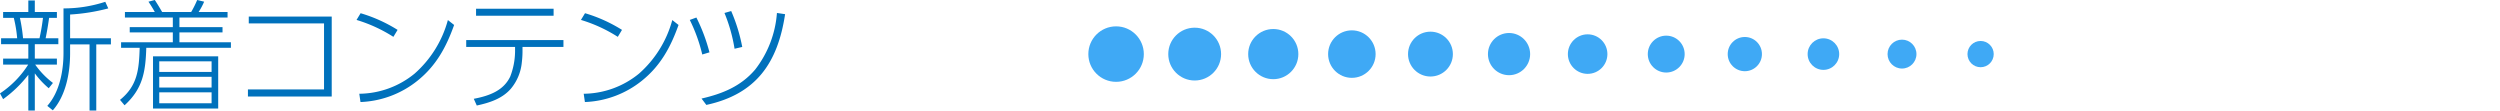 <svg id="レイヤー_1" data-name="レイヤー 1" xmlns="http://www.w3.org/2000/svg" viewBox="0 0 436 19.281"><defs><style>.cls-1{fill:#0071bc;}.cls-2{fill:#3fa9f5;}</style></defs><path class="cls-1" d="M9.232,14.466,8.5,15.387a14.98,14.98,0,0,1-2.428-2.596v6.49H4.94V13.043a21.148,21.148,0,0,1-4.396,4.25L0,16.288a16.794,16.794,0,0,0,4.919-5.024H.544V10.216H4.94V7.704H.189V6.678H2.994A22.14,22.14,0,0,0,2.407,3.12H.544V2.094H4.94V.084H6.071v2.01H9.923V3.12h-1.36c-.168,1.193-.356,2.345-.607,3.559h2.219V7.704H6.071v2.512H9.923v1.047H6.134A14.484,14.484,0,0,0,9.232,14.466ZM3.475,3.12A28.59,28.59,0,0,1,4.02,6.678H6.888A35.131,35.131,0,0,0,7.495,3.12Zm8.751-.586v4.145h7.118V7.746H16.79V19.281H15.617V7.746H12.226V9.274c0,3.392-.712,7.348-3.015,9.965l-.963-.775c2.157-2.428,2.827-6.113,2.827-9.253V1.466A23.344,23.344,0,0,0,18.36.314l.523,1.152A33.719,33.719,0,0,1,12.226,2.533Z"/><path class="cls-1" d="M40.272,8.332H25.513c-.126,4.124-.586,7.118-3.789,10.028l-.795-.942c3.098-2.491,3.308-5.38,3.433-9.085H21.117V7.369H30.14V5.653H22.624V4.731H30.14V3.057h-8.353V2.094H26.999c-.335-.607-.711-1.214-1.109-1.8L26.999,0c.461.712.858,1.361,1.277,2.094h5.066A17.721,17.721,0,0,0,34.389,0l1.214.293a11.451,11.451,0,0,1-.963,1.8H39.686v.963H31.291V4.731h7.516v.921H31.291V7.369h8.981ZM38.053,18.925H26.685V9.819H38.053ZM27.774,10.698v1.843h9.127V10.698Zm0,2.701v1.863h9.127V13.398Zm0,2.701v1.905h9.127V16.099Z"/><path class="cls-1" d="M57.852,2.889V16.832H43.239V15.597H56.512V4.082H43.385V2.889Z"/><path class="cls-1" d="M69.339,5.213l-.733,1.214A25.569,25.569,0,0,0,62.18,3.476l.711-1.172A25.922,25.922,0,0,1,69.339,5.213ZM62.661,16.351a15.441,15.441,0,0,0,9.651-3.517,19.092,19.092,0,0,0,5.799-9.337L79.2,4.354c-1.382,3.873-3.14,7.118-6.406,9.735A16.889,16.889,0,0,1,62.87,17.795Z"/><path class="cls-1" d="M91.126,8.898a16.474,16.474,0,0,1-.126,2.031,8.378,8.378,0,0,1-1.905,4.543C87.588,17.209,85.39,17.92,83.15,18.402L82.626,17.23c2.889-.544,5.234-1.508,6.364-3.894a12.49,12.49,0,0,0,.837-4.292V8.186H81.308V6.993H98.265V8.186H91.126Zm5.422-7.369V2.743H83.024V1.528Z"/><path class="cls-1" d="M108.476,5.213l-.733,1.214a25.564,25.564,0,0,0-6.427-2.952l.712-1.172A25.922,25.922,0,0,1,108.476,5.213Zm-6.678,11.138a15.441,15.441,0,0,0,9.651-3.517,19.093,19.093,0,0,0,5.799-9.337l1.089.858c-1.382,3.873-3.14,7.118-6.406,9.735a16.889,16.889,0,0,1-9.923,3.705Z"/><path class="cls-1" d="M123.731,9.128l-1.256.377a28.041,28.041,0,0,0-2.177-6.029l1.151-.419A30.713,30.713,0,0,1,123.731,9.128Zm-.544,9.17L122.35,17.188c3.643-.837,6.867-2.136,9.358-5.066a18.248,18.248,0,0,0,3.79-9.86l1.423.209C135.644,10.949,131.896,16.413,123.187,18.297Zm6.26-10.111-1.34.314a27.916,27.916,0,0,0-1.759-6.239l1.172-.335A29.677,29.677,0,0,1,129.447,8.186Z"/><circle class="cls-2" cx="194.645" cy="9.434" r="4.838"/><circle class="cls-2" cx="208.352" cy="9.434" r="4.606"/><circle class="cls-2" cx="222.058" cy="9.434" r="4.374"/><circle class="cls-2" cx="235.764" cy="9.434" r="4.142"/><circle class="cls-2" cx="249.471" cy="9.434" r="3.911"/><circle class="cls-2" cx="263.177" cy="9.434" r="3.679"/><circle class="cls-2" cx="276.884" cy="9.434" r="3.447"/><circle class="cls-2" cx="290.59" cy="9.434" r="3.216"/><circle class="cls-2" cx="304.297" cy="9.434" r="2.984"/><circle class="cls-2" cx="318.003" cy="9.434" r="2.752"/><circle class="cls-2" cx="331.709" cy="9.434" r="2.52"/><circle class="cls-2" cx="345.416" cy="9.434" r="2.289"/></svg>